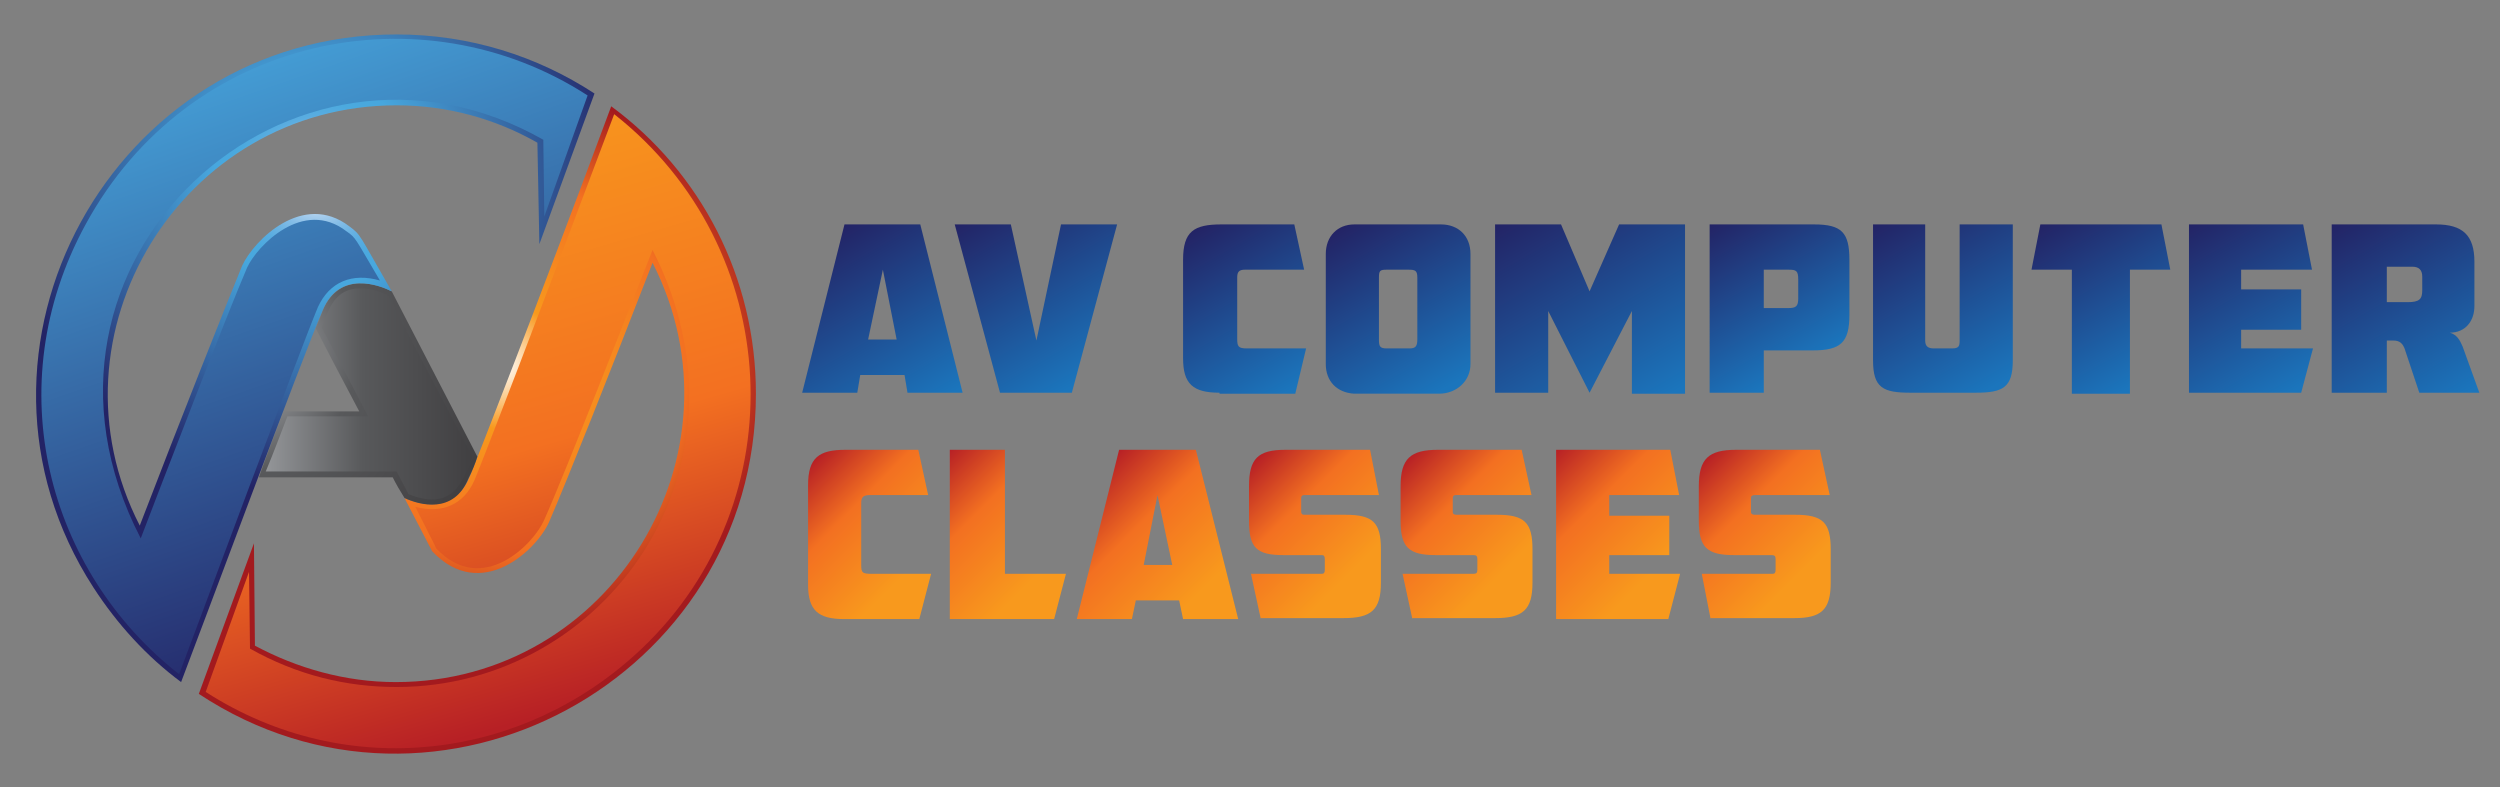 <svg version="1.2" xmlns="http://www.w3.org/2000/svg" viewBox="0 0 254 80" width="254" height="80">
	<rect x="0" y="0" width="254" height="80" fill="#808080" stroke="none"/>
	<title>AV Computers final logo-01-svg</title>
	<defs>
		<linearGradient id="g1" x1="93.8" y1="42.3" x2="83.3" y2="24.2" gradientUnits="userSpaceOnUse">
			<stop offset=".028" stop-color="#1b75bc"/>
			<stop offset="1" stop-color="#232365"/>
		</linearGradient>
		<linearGradient id="g2" x1="111.6" y1="38.4" x2="101.2" y2="20.3" gradientUnits="userSpaceOnUse">
			<stop offset=".028" stop-color="#1b75bc"/>
			<stop offset="1" stop-color="#232365"/>
		</linearGradient>
		<linearGradient id="g3" x1="131.5" y1="40" x2="121.7" y2="23.1" gradientUnits="userSpaceOnUse">
			<stop offset=".028" stop-color="#1b75bc"/>
			<stop offset="1" stop-color="#232365"/>
		</linearGradient>
		<linearGradient id="g4" x1="147" y1="40" x2="137" y2="22.6" gradientUnits="userSpaceOnUse">
			<stop offset=".028" stop-color="#1b75bc"/>
			<stop offset="1" stop-color="#232365"/>
		</linearGradient>
		<linearGradient id="g5" x1="167.7" y1="42" x2="155.4" y2="20.7" gradientUnits="userSpaceOnUse">
			<stop offset=".028" stop-color="#1b75bc"/>
			<stop offset="1" stop-color="#232365"/>
		</linearGradient>
		<linearGradient id="g6" x1="183.7" y1="37.4" x2="174.9" y2="22.1" gradientUnits="userSpaceOnUse">
			<stop offset=".028" stop-color="#1b75bc"/>
			<stop offset="1" stop-color="#232365"/>
		</linearGradient>
		<linearGradient id="g7" x1="202.8" y1="39.8" x2="192.3" y2="21.6" gradientUnits="userSpaceOnUse">
			<stop offset=".028" stop-color="#1b75bc"/>
			<stop offset="1" stop-color="#232365"/>
		</linearGradient>
		<linearGradient id="g8" x1="219.1" y1="38.4" x2="209.4" y2="21.6" gradientUnits="userSpaceOnUse">
			<stop offset=".028" stop-color="#1b75bc"/>
			<stop offset="1" stop-color="#232365"/>
		</linearGradient>
		<linearGradient id="g9" x1="233.3" y1="40.2" x2="223" y2="22.4" gradientUnits="userSpaceOnUse">
			<stop offset=".028" stop-color="#1b75bc"/>
			<stop offset="1" stop-color="#232365"/>
		</linearGradient>
		<linearGradient id="g10" x1="249.3" y1="41.4" x2="238.1" y2="22.1" gradientUnits="userSpaceOnUse">
			<stop offset=".028" stop-color="#1b75bc"/>
			<stop offset="1" stop-color="#232365"/>
		</linearGradient>
		<linearGradient id="g11" x1="95.3" y1="61" x2="81.8" y2="47.6" gradientUnits="userSpaceOnUse">
			<stop offset=".225" stop-color="#f8991d"/>
			<stop offset=".668" stop-color="#f37021"/>
			<stop offset="1" stop-color="#b72025"/>
		</linearGradient>
		<linearGradient id="g12" x1="107.5" y1="62.5" x2="93.6" y2="48.6" gradientUnits="userSpaceOnUse">
			<stop offset=".225" stop-color="#f8991d"/>
			<stop offset=".668" stop-color="#f37021"/>
			<stop offset="1" stop-color="#b72025"/>
		</linearGradient>
		<linearGradient id="g13" x1="124.9" y1="63.8" x2="110.3" y2="49.1" gradientUnits="userSpaceOnUse">
			<stop offset=".225" stop-color="#f8991d"/>
			<stop offset=".668" stop-color="#f37021"/>
			<stop offset="1" stop-color="#b72025"/>
		</linearGradient>
		<linearGradient id="g14" x1="140.4" y1="61.1" x2="126.8" y2="47.4" gradientUnits="userSpaceOnUse">
			<stop offset=".225" stop-color="#f8991d"/>
			<stop offset=".668" stop-color="#f37021"/>
			<stop offset="1" stop-color="#b72025"/>
		</linearGradient>
		<linearGradient id="g15" x1="155.9" y1="61.1" x2="142.2" y2="47.4" gradientUnits="userSpaceOnUse">
			<stop offset=".225" stop-color="#f8991d"/>
			<stop offset=".668" stop-color="#f37021"/>
			<stop offset="1" stop-color="#b72025"/>
		</linearGradient>
		<linearGradient id="g16" x1="171" y1="61.4" x2="156.7" y2="47.1" gradientUnits="userSpaceOnUse">
			<stop offset=".225" stop-color="#f8991d"/>
			<stop offset=".668" stop-color="#f37021"/>
			<stop offset="1" stop-color="#b72025"/>
		</linearGradient>
		<linearGradient id="g17" x1="186.2" y1="61.1" x2="172.5" y2="47.4" gradientUnits="userSpaceOnUse">
			<stop offset=".225" stop-color="#f8991d"/>
			<stop offset=".668" stop-color="#f37021"/>
			<stop offset="1" stop-color="#b72025"/>
		</linearGradient>
		<radialGradient id="g18" cx="51" cy="37.2" r="28.3" gradientUnits="userSpaceOnUse">
			<stop offset="0" stop-color="#ffffff"/>
			<stop offset=".225" stop-color="#f8991d"/>
			<stop offset=".668" stop-color="#f37021"/>
			<stop offset="1" stop-color="#a31a1e"/>
		</radialGradient>
		<radialGradient id="g19" cx="23.8" cy="35.6" r="26.9" gradientUnits="userSpaceOnUse">
			<stop offset="0" stop-color="#ffffff"/>
			<stop offset=".198" stop-color="#939598"/>
			<stop offset=".467" stop-color="#58595b"/>
			<stop offset="1" stop-color="#414042"/>
		</radialGradient>
		<radialGradient id="g20" cx="32.2" cy="18.8" r="31.5" gradientUnits="userSpaceOnUse">
			<stop offset=".028" stop-color="#ffffff"/>
			<stop offset=".033" stop-color="#f5f8fd"/>
			<stop offset=".067" stop-color="#c9def3"/>
			<stop offset=".104" stop-color="#a3cbec"/>
			<stop offset=".141" stop-color="#84bde7"/>
			<stop offset=".181" stop-color="#6cb3e3"/>
			<stop offset=".224" stop-color="#58ace0"/>
			<stop offset=".272" stop-color="#4ba9de"/>
			<stop offset=".335" stop-color="#47a7de"/>
			<stop offset="1" stop-color="#232365"/>
		</radialGradient>
		<linearGradient id="g21" x1="32.3" y1="-3.8" x2="54.4" y2="72.9" gradientUnits="userSpaceOnUse">
			<stop offset="0" stop-color="#ffffff"/>
			<stop offset=".225" stop-color="#f8991d"/>
			<stop offset=".668" stop-color="#f37021"/>
			<stop offset="1" stop-color="#b72025"/>
		</linearGradient>
		<linearGradient id="g22" x1="27.1" y1="40" x2="48" y2="40" gradientUnits="userSpaceOnUse">
			<stop offset="0" stop-color="#939598"/>
			<stop offset=".467" stop-color="#58595b"/>
			<stop offset="1" stop-color="#414042"/>
		</linearGradient>
		<linearGradient id="g23" x1="11.5" y1="-30.9" x2="45.1" y2="65.7" gradientUnits="userSpaceOnUse">
			<stop offset=".028" stop-color="#ffffff"/>
			<stop offset=".335" stop-color="#47a7de"/>
			<stop offset="1" stop-color="#232365"/>
		</linearGradient>
	</defs>
	<style>
		.s0 { fill: url(#g1) } 
		.s1 { fill: url(#g2) } 
		.s2 { fill: url(#g3) } 
		.s3 { fill: url(#g4) } 
		.s4 { fill: url(#g5) } 
		.s5 { fill: url(#g6) } 
		.s6 { fill: url(#g7) } 
		.s7 { fill: url(#g8) } 
		.s8 { fill: url(#g9) } 
		.s9 { fill: url(#g10) } 
		.s10 { fill: url(#g11) } 
		.s11 { fill: url(#g12) } 
		.s12 { fill: url(#g13) } 
		.s13 { fill: url(#g14) } 
		.s14 { fill: url(#g15) } 
		.s15 { fill: url(#g16) } 
		.s16 { fill: url(#g17) } 
		.s17 { fill: url(#g18) } 
		.s18 { fill: url(#g19) } 
		.s19 { fill: url(#g20) } 
		.s20 { fill: url(#g21) } 
		.s21 { fill: url(#g22) } 
		.s22 { fill: url(#g23) } 
	</style>
	<g id="Layer">
		<path id="Layer" fill-rule="evenodd" class="s0" d="m81.5 39.9l4.3-17.1h7.7l4.3 17.1h-5.6l-0.3-1.8h-4.5l-0.3 1.8zm6.7-5.4h2.9l-1.4-7.1z"/>
		<path id="Layer" class="s1" d="m101.6 39.9l-4.6-17.1h5.7l2.6 11.8 2.5-11.8h5.7l-4.6 17.1z"/>
		<path id="Layer" class="s2" d="m123.9 39.9c-2.7 0-3.7-0.9-3.7-3.5v-10c0-2.9 1.1-3.6 3.9-3.6h7.4l1 4.6h-6c-0.6 0-0.8 0.2-0.8 0.8v6.2c0 0.8 0.1 1 1 1h6l-1.1 4.6h-7.7z"/>
		<path id="Layer" fill-rule="evenodd" class="s3" d="m134.7 37v-11.2c0-1.8 1.2-3 2.9-3h8.8c1.8 0 3 1.2 3 3v11.2c0 1.7-1.4 3-3.2 3h-8.6c-1.8-0.1-2.9-1.3-2.9-3zm8.5-1.6c0.6 0 0.8-0.2 0.8-0.9v-6.3c0-0.7-0.2-0.8-0.9-0.8h-2.2c-0.7 0-0.8 0.1-0.8 0.8v6.3c0 0.7 0.1 0.9 0.8 0.9z"/>
		<path id="Layer" class="s4" d="m151.8 22.8h6.8l2.9 6.8 3-6.8h6.7v17.2h-5.4v-8.4l-4.3 8.3-4.2-8.3v8.3h-5.4v-17.1z"/>
		<path id="Layer" fill-rule="evenodd" class="s5" d="m173.7 22.8h10.6c2.8 0 3.6 0.8 3.6 3.6v5.6c0 2.8-0.9 3.6-3.7 3.6h-5v4.3h-5.5zm8 8.5c0.8 0 1-0.2 1-1v-1.9c0-0.9-0.2-1-1-1h-2.5v3.9z"/>
		<path id="Layer" class="s6" d="m194.1 39.9c-2.8 0-3.8-0.5-3.8-3.3v-13.8h5.3v11.8c0 0.6 0.3 0.8 0.9 0.8h1.8c0.7 0 0.8-0.2 0.8-0.8v-11.8h5.4v13.8c0 2.8-1 3.3-3.8 3.3z"/>
		<path id="Layer" class="s7" d="m207.3 22.8h12.3l0.9 4.6h-4.1v12.6h-5.9v-12.6h-4.1z"/>
		<path id="Layer" class="s8" d="m227.7 27.4v2h6.1v4.1h-6.1v1.9h7.3l-1.2 4.5h-11.4v-17.1h11.6l0.9 4.6z"/>
		<path id="Layer" fill-rule="evenodd" class="s9" d="m242.5 34.6v5.3h-5.6v-17.1h10.6c2.7 0 3.9 1.1 3.9 3.8v4.5c0 1.5-0.9 2.7-2.5 2.7 0.7 0.2 1 0.7 1.3 1.4l1.7 4.7h-6.1l-1.5-4.5c-0.2-0.5-0.5-0.8-1.1-0.8zm2.1-3.9c1.2 0 1.5-0.3 1.5-1.2v-1.4q0-1-1-1h-2.6v3.6h2.1z"/>
		<path id="Layer" class="s10" d="m85.8 62.9c-2.7 0-3.7-0.9-3.7-3.5v-10.1c0-2.8 1.1-3.6 3.8-3.6h7.4l1 4.6h-5.9c-0.7 0-0.9 0.2-0.9 0.8v6.3c0 0.8 0.1 0.9 1.1 0.9h6l-1.2 4.6h-7.6z"/>
		<path id="Layer" class="s11" d="m96.5 62.9v-17.2h5.6v12.6h6.2l-1.2 4.6z"/>
		<path id="Layer" fill-rule="evenodd" class="s12" d="m109.4 62.9l4.3-17.2h7.8l4.3 17.2h-5.6l-0.4-1.9h-4.4l-0.4 1.9zm6.8-5.5h2.9l-1.5-7.1z"/>
		<path id="Layer" class="s13" d="m128.1 62.9l-1-4.6h7.2c0.2 0 0.3-0.1 0.3-0.4v-1.1c0-0.3-0.1-0.4-0.3-0.4h-3.9c-2.8 0-3.5-0.8-3.5-3.5v-3.5c0-2.8 0.9-3.7 3.7-3.7h8.6l0.9 4.6h-7.6c-0.2 0-0.3 0.1-0.3 0.3v1.4c0 0.2 0.1 0.3 0.3 0.3h4.2c2.8 0 3.6 0.8 3.6 3.5v3.4c0 2.8-1 3.6-3.8 3.6h-8.4z"/>
		<path id="Layer" class="s14" d="m143.5 62.9l-1-4.6h7.2c0.3 0 0.4-0.1 0.4-0.4v-1.1c0-0.3-0.1-0.4-0.4-0.4h-3.8c-2.8 0-3.6-0.8-3.6-3.5v-3.5c0-2.8 1-3.7 3.8-3.7h8.5l1 4.6h-7.7c-0.2 0-0.3 0.1-0.3 0.3v1.4c0 0.2 0.1 0.3 0.4 0.3h4.1c2.8 0 3.6 0.8 3.6 3.5v3.4c0 2.8-1 3.6-3.8 3.6h-8.4z"/>
		<path id="Layer" class="s15" d="m163.5 50.3v2.1h6.1v4h-6.1v1.9h7.2l-1.2 4.6h-11.4v-17.2h11.6l0.9 4.6z"/>
		<path id="Layer" class="s16" d="m173.8 62.9l-0.9-4.6h7.2c0.2 0 0.3-0.1 0.3-0.4v-1.1c0-0.3-0.1-0.4-0.4-0.4h-3.8c-2.8 0-3.6-0.8-3.6-3.5v-3.5c0-2.8 1-3.7 3.8-3.7h8.5l1 4.6h-7.6c-0.3 0-0.4 0.1-0.4 0.3v1.4c0 0.2 0.1 0.3 0.4 0.3h4.1c2.8 0 3.6 0.8 3.6 3.5v3.4c0 2.8-1 3.6-3.7 3.6h-8.5z"/>
		<g id="Layer">
			<path id="Layer" class="s17" d="m62.1 10.8c-8 21.5-13.4 35.2-14.4 37.7-1.6 3.7-5.1 2.8-6.6 2.1 3 5.8 2.6 5 2.8 5.4 5 5.3 10.7-0.2 11.9-3 1.7-3.9 6.4-15.7 10.5-26.3 9.9 19.4-4.2 42.6-26.1 42.6-5.1 0-10-1.4-14.3-3.7l-0.1-10.4-5.6 15.3c24.2 16 56.6-1.5 56.6-30.5 0-11.8-5.6-22.5-14.7-29.2z"/>
			<path id="Layer" class="s18" d="m32.8 31.5q-0.2 0.6-0.7 1.8v0.1c1.8 3.5 1.4 2.7 4.4 8.4-3 0-5.9 0-7.7 0-0.8 2.1-1.7 4.4-2.5 6.7 2.9 0 8.6 0 13.6 0q0.5 1 1.2 2.1c1.5 0.7 5 1.7 6.5-2q0.6-1.2 0.9-2.2c-1.8-3.5-4.1-7.9-8.7-16.8-1.2-0.6-5.2-2.2-7 1.9z"/>
			<path id="Layer" class="s19" d="m40.3 3.5c-28.9 0-46.4 32.1-30.8 56.2 2.4 3.7 5.4 7 8.9 9.6 1.7-4.4 12.5-33.5 14.4-37.8 1.7-4.1 5.8-2.5 7-1.9-3.4-5.9-3.1-5.7-4.3-6.6-4.7-3.6-9.7 1.4-10.9 4-1.6 3.9-6.3 15.7-10.4 26.4-10-19.5 4.3-42.7 26.1-42.7 5.2 0 10.1 1.4 14.3 3.8l0.2 10.3 5.6-15.3c-5.8-3.8-12.7-6-20.1-6z"/>
			<g id="Layer">
				<path id="Layer" class="s20" d="m20.9 70.3l4.4-12.2 0.1 7.8c4.8 2.7 9.8 3.9 14.9 3.9 21.2 0 37.3-22.3 26-44.4-2 5-8.8 22.5-11 27.4-1 2.4-6.3 7.9-11 2.9-0.1-0.3-0.4-0.8-2.1-4.2 2.7 0.7 4.9-0.2 6-2.7 1-2.4 6.1-15.6 14.2-37.2 17.3 13.6 18.6 39.3 2.8 54.3-12 11.4-30 13.6-44.3 4.4z"/>
				<path id="Layer" class="s21" d="m41.5 50.2l-1.2-2.3h-13.3c0.8-1.9 1.5-3.8 2.2-5.6h8.2l-4.7-9c0.7-1.9 1.3-4 3.9-4 1.1 0 2.2 0.4 2.8 0.7l8.6 16.4c-0.9 2.2-1.8 5.7-6.5 3.8z"/>
				<path id="Layer" class="s22" d="m18.2 68.5c-13.3-10.4-18.5-29.2-9.5-45.7 10.5-19.3 34.2-24 51-13.1l-4.4 12.3-0.1-7.8c-25.5-14.5-55.5 12.3-40.9 40.5 1.9-5 8.7-22.6 10.8-27.5 1-2.2 5.7-7.1 10.1-3.7 1 0.7 0.8 0.6 3.4 5-2.8-0.8-5.1 0.1-6.3 2.7-1.8 4.3-12.3 32.5-14.1 37.3z"/>
			</g>
		</g>
	</g>
</svg>